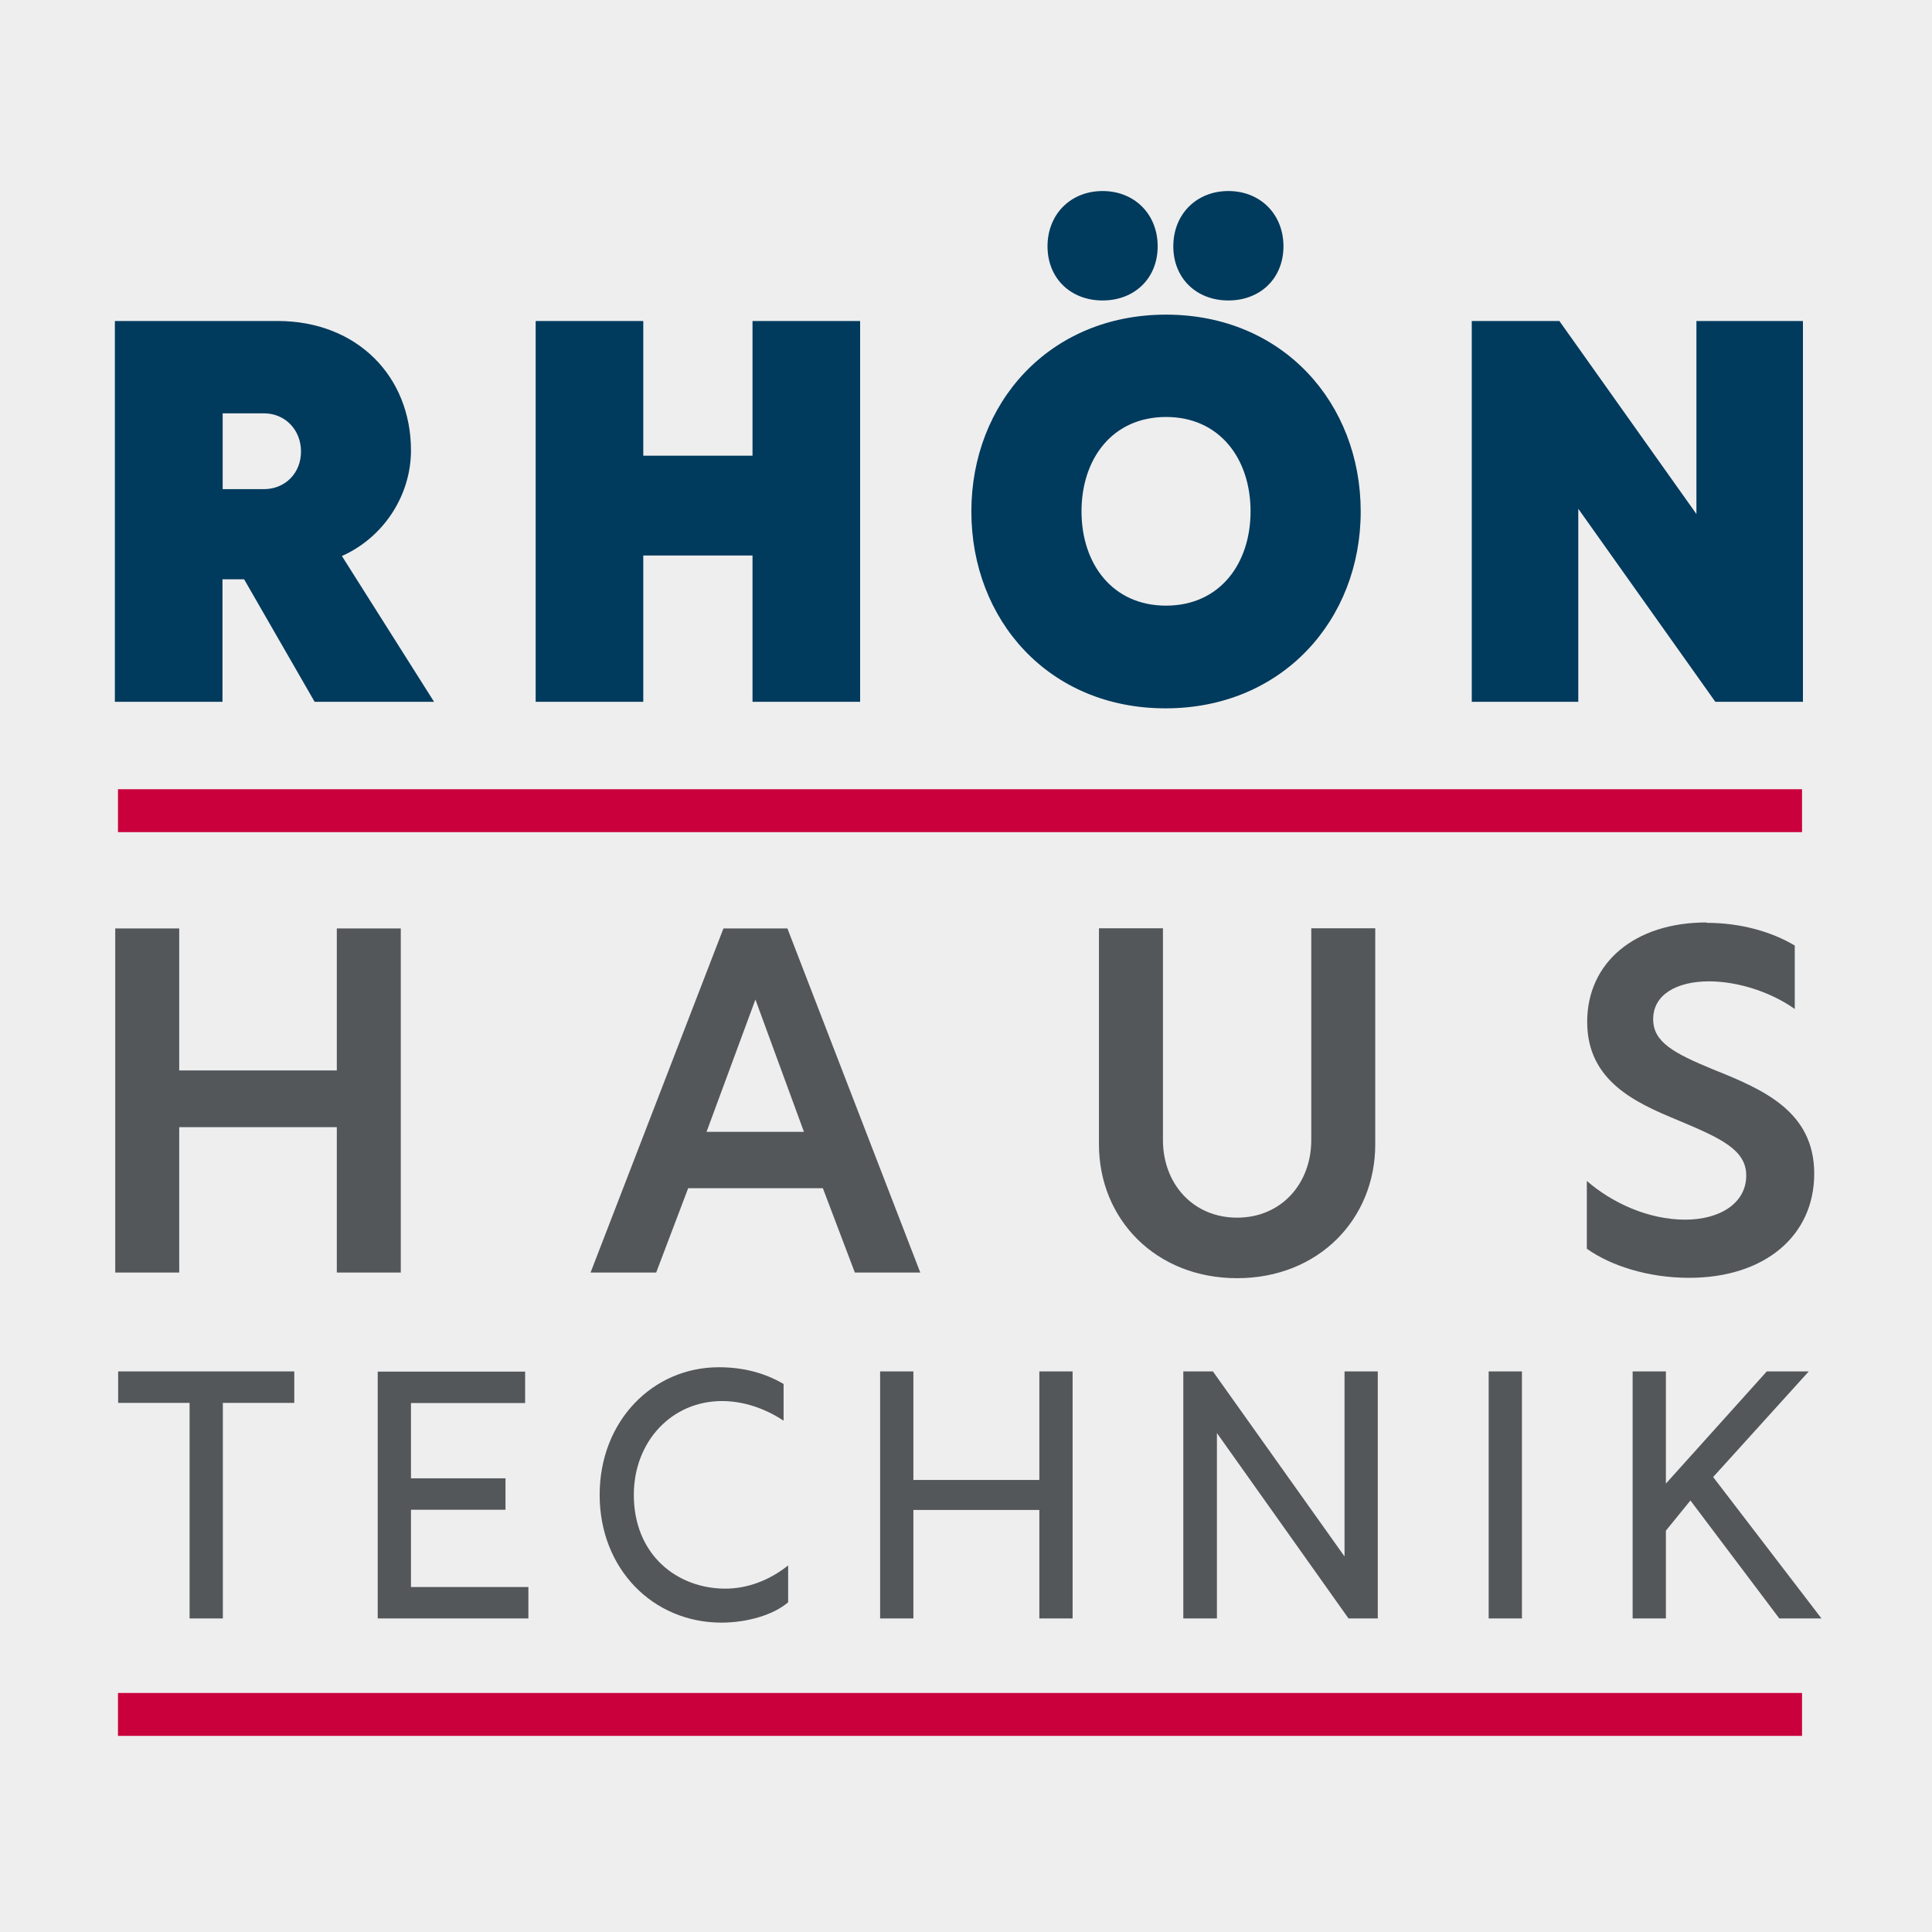 <?xml version="1.0" encoding="UTF-8"?>
<svg id="Ebene_2" data-name="Ebene 2" xmlns="http://www.w3.org/2000/svg" viewBox="0 0 106.29 106.29">
  <defs>
    <style>
      .cls-1 {
        fill: #eee;
      }

      .cls-1, .cls-2, .cls-3, .cls-4 {
        stroke-width: 0px;
      }

      .cls-2 {
        fill: #53575a;
      }

      .cls-3 {
        fill: #ca003d;
      }

      .cls-4 {
        fill: #003a5d;
      }
    </style>
  </defs>
  <g id="Ebene_1-2" data-name="Ebene 1">
    <rect class="cls-1" width="106.29" height="106.29"/>
    <path class="cls-4" d="M93.33,17.66v10.62l-7.54-10.62h-4.82v20.95h5.86v-10.62l7.54,10.62h4.82v-20.95h-5.86ZM64.15,22.94c2.95,0,4.65,2.3,4.65,5.19s-1.7,5.19-4.65,5.19-4.65-2.3-4.65-5.19,1.7-5.19,4.65-5.19M64.15,17.31c-6.43,0-10.71,4.87-10.71,10.83s4.25,10.83,10.68,10.83,10.74-4.87,10.74-10.83-4.28-10.83-10.71-10.83M67.58,10.51c-1.76,0-3.03,1.28-3.03,3.04s1.27,2.98,3.03,2.98,3.03-1.22,3.03-2.98-1.27-3.04-3.03-3.04M60.66,10.51c-1.76,0-3.03,1.28-3.03,3.04s1.27,2.98,3.03,2.98,3.03-1.22,3.03-2.98-1.27-3.04-3.03-3.04M29.47,38.61h5.92v-8.05h6.01v8.05h5.92v-20.95h-5.92v7.41h-6.01v-7.41h-5.92v20.95ZM12.25,26.91v-4.17h2.27c1.16,0,2.04.9,2.04,2.1s-.88,2.07-2.04,2.07h-2.27ZM6.32,38.61h5.92v-6.74h1.19l3.88,6.74h6.57l-5.07-8.02c2.29-1.02,3.8-3.33,3.8-5.81,0-4.06-2.95-7.12-7.34-7.12H6.32v20.95Z"/>
    <path class="cls-2" d="M91.65,81.61v-6.16h-1.83v13.59h1.83v-4.83l1.35-1.66,4.89,6.49h2.32l-5.96-7.78,5.26-5.81h-2.31l-5.54,6.16ZM81.9,89.04h1.83v-13.59h-1.83v13.59ZM73.97,75.45v10.18l-7.24-10.18h-1.63v13.59h1.85v-10.2l7.24,10.2h1.61v-13.59h-1.83ZM48.42,89.04h1.83v-5.97h6.93v5.97h1.83v-13.59h-1.83v5.97h-6.93v-5.97h-1.83v13.59ZM43.35,86.13c-1.04.83-2.26,1.27-3.44,1.27-2.67,0-5.04-1.87-5.04-5.16,0-2.92,2.07-5.16,4.85-5.16,1.15,0,2.33.38,3.39,1.08v-2.02c-1.06-.62-2.24-.92-3.57-.92-3.61,0-6.55,2.94-6.55,7.02s2.94,7.03,6.7,7.03c1.44,0,2.89-.44,3.67-1.12v-2.02ZM20.78,89.04h8.29v-1.73h-6.46v-4.25h5.2v-1.73h-5.2v-4.14h6.28v-1.73h-8.11v13.59ZM10.43,89.04h1.83v-11.86h3.93v-1.73H6.5v1.73h3.93v11.86Z"/>
    <path class="cls-2" d="M93.88,50.75c-3.95,0-6.56,2.21-6.56,5.47s2.67,4.45,4.99,5.41c2.37.99,3.76,1.63,3.76,3.04,0,1.52-1.44,2.43-3.36,2.43-2.03,0-4.03-.93-5.41-2.13v3.73c1.31.93,3.36,1.6,5.63,1.6,4.13,0,6.88-2.29,6.88-5.73s-2.83-4.64-5.55-5.73c-2.21-.91-3.31-1.52-3.31-2.77,0-1.36,1.31-2.08,3.07-2.08,1.6,0,3.41.59,4.72,1.52v-3.49c-1.25-.75-2.96-1.25-4.85-1.25M75.66,51.07h-3.52v11.65c0,2.4-1.65,4.27-4.08,4.27s-4.08-1.87-4.08-4.27v-11.65h-3.52v11.89c0,4.11,3.12,7.36,7.6,7.36s7.6-3.25,7.6-7.36v-11.89ZM38.87,62.27l2.69-7.28,2.67,7.28h-5.36ZM32.5,70.01h3.6l1.76-4.64h7.41l1.76,4.64h3.6l-7.31-18.93h-3.52l-7.31,18.93ZM6.34,70.01h3.52v-8h8.67v8h3.52v-18.93h-3.52v7.81h-8.67v-7.81h-3.52v18.93Z"/>
    <rect class="cls-3" x="6.49" y="43.42" width="92.65" height="2.36"/>
    <rect class="cls-3" x="6.49" y="93.14" width="92.65" height="2.36"/>
  </g>
</svg>